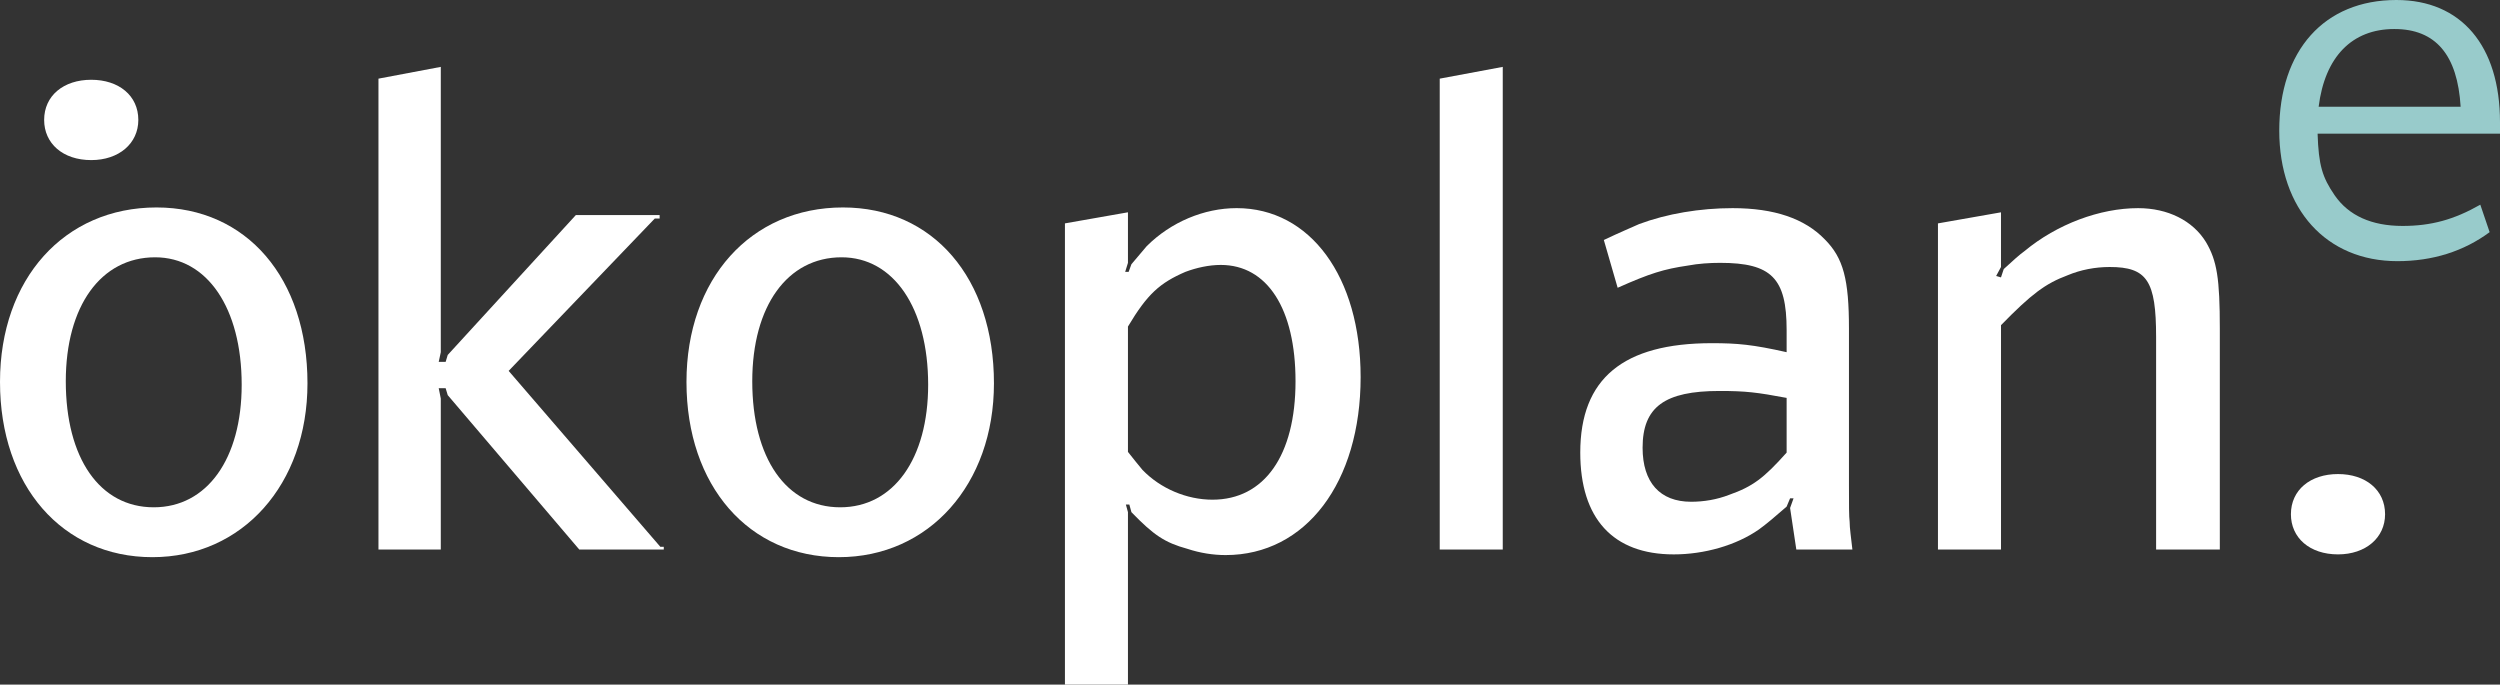 <?xml version="1.0" encoding="utf-8"?>
<!-- Generator: Adobe Illustrator 15.0.2, SVG Export Plug-In . SVG Version: 6.00 Build 0)  -->
<!DOCTYPE svg PUBLIC "-//W3C//DTD SVG 1.1//EN" "http://www.w3.org/Graphics/SVG/1.1/DTD/svg11.dtd">
<svg version="1.1" id="Ebene_1" xmlns="http://www.w3.org/2000/svg" xmlns:xlink="http://www.w3.org/1999/xlink" x="0px" y="0px"
	 width="300.008px" height="82.152px" viewBox="2.418 0 300.008 82.152" enable-background="new 2.418 0 300.008 82.152"
	 xml:space="preserve">
<rect x="2.418" y="0" width="300.008" height="82.152" fill="#333333" stroke="none"/>
<g>
	<path fill="#FFFFFF" d="M10.313,45.754c0-9.059,4.238-14.877,10.72-14.877c6.233,0,10.388,6.067,10.388,15.293
		c0,8.892-4.155,14.708-10.554,14.708C14.385,60.878,10.313,54.978,10.313,45.754 M2.418,45.835c0,12.467,7.48,21.027,18.283,21.027
		c10.804,0,18.615-8.727,18.615-20.859c0-12.633-7.313-21.108-18.116-21.108C10.147,24.895,2.418,33.454,2.418,45.835"/>
</g>
<polygon fill="#FFFFFF" points="47.835,65.947 55.314,65.947 55.314,47.831 55.065,46.584 55.896,46.584 56.146,47.416 
	71.934,65.947 82.073,65.947 82.073,65.614 81.657,65.614 63.458,44.507 80.993,26.225 81.575,26.225 81.575,25.81 71.52,25.81 
	56.146,42.596 55.896,43.427 55.065,43.427 55.314,42.264 55.314,8.025 47.835,9.438 "/>
<g>
	<path fill="#FFFFFF" d="M92.692,45.754c0-9.059,4.238-14.877,10.72-14.877c6.232,0,10.388,6.067,10.388,15.293
		c0,8.892-4.156,14.708-10.555,14.708C96.765,60.878,92.692,54.978,92.692,45.754 M84.797,45.835
		c0,12.467,7.479,21.027,18.283,21.027c10.803,0,18.615-8.727,18.615-20.859c0-12.633-7.313-21.108-18.117-21.108
		C92.525,24.895,84.797,33.454,84.797,45.835"/>
	<path fill="#FFFFFF" d="M137.776,54.229V39.188c2.326-3.904,3.822-5.234,6.897-6.564c1.33-0.499,2.826-0.831,4.24-0.831
		c5.568,0,8.972,5.235,8.972,13.963c0,8.891-3.739,14.208-9.97,14.208c-3.075,0-6.233-1.328-8.394-3.573
		C139.022,55.809,138.441,55.062,137.776,54.229 M130.214,82.152h7.562V61.46l-0.25-0.915h0.416l0.25,0.915
		c2.658,2.743,3.989,3.656,6.731,4.405c1.496,0.497,3.074,0.746,4.571,0.746c9.639,0,16.204-8.726,16.204-21.356
		c0-12.05-6.065-20.278-14.875-20.278c-3.906,0-7.894,1.663-10.803,4.571c-0.416,0.499-0.998,1.164-1.828,2.161l-0.333,0.914h-0.415
		l0.332-1.079v-6.067l-7.562,1.33V82.152L130.214,82.152z"/>
</g>
<polygon fill="#FFFFFF" points="175.19,65.947 182.753,65.947 182.753,8.025 175.19,9.438 "/>
<g>
	<path fill="#FFFFFF" d="M216.819,47.749v6.563c-2.742,3.075-4.07,4.071-6.896,5.069c-1.495,0.581-3.073,0.831-4.571,0.831
		c-3.739,0-5.818-2.326-5.818-6.481c0-4.904,2.66-6.814,9.226-6.814C211.917,46.917,213.247,47.082,216.819,47.749 M217.982,65.947
		h6.729c-0.166-1.496-0.33-2.576-0.33-3.325c-0.082-0.58-0.082-2.077-0.082-4.402V39.438c0-5.9-0.664-8.477-2.909-10.72
		c-2.411-2.493-6.065-3.74-11.052-3.74c-3.904,0-7.894,0.665-11.221,1.912c-0.912,0.416-2.325,0.997-4.235,1.91l1.659,5.734
		c3.909-1.744,5.569-2.244,8.395-2.66c1.328-0.248,2.661-0.331,3.905-0.331c6.149,0,7.978,1.827,7.978,8.062v2.659
		c-4.07-0.914-5.899-1.081-8.972-1.081c-10.639,0-15.792,4.238-15.792,13.13c0,7.896,3.905,12.216,11.221,12.216
		c3.654,0,7.478-1.08,10.22-2.992c0.913-0.664,1.995-1.578,3.323-2.741l0.416-0.997h0.416l-0.416,1.162L217.982,65.947z"/>
	<path fill="#FFFFFF" d="M234.982,65.947h7.563V39.021c3.654-3.739,5.316-4.985,7.979-5.983c1.578-0.664,3.322-0.997,5.066-0.997
		c4.49,0,5.568,1.662,5.568,8.394v25.513h7.646v-26.51c0-5.983-0.335-8.145-1.662-10.388c-1.58-2.575-4.571-4.072-8.146-4.072
		c-4.57,0-9.723,1.912-13.627,5.152c-0.582,0.415-1.414,1.163-2.496,2.16l-0.33,0.998l-0.582-0.167l0.582-1.08v-6.563l-7.563,1.329
		v39.14H234.982z"/>
	<path fill="#FFFFFF" d="M288.635,61.71c0-2.909-2.325-4.821-5.648-4.821c-3.326,0-5.652,1.912-5.652,4.821
		c0,2.823,2.244,4.818,5.652,4.818C286.31,66.528,288.635,64.533,288.635,61.71"/>
	<path fill="#FFFFFF" d="M19.018,14.392c0-2.908-2.327-4.819-5.651-4.819c-3.324,0-5.651,1.911-5.651,4.819
		c0,2.826,2.243,4.82,5.651,4.82C16.69,19.212,19.018,17.218,19.018,14.392"/>
	<path fill="#98CBCB" d="M297.702,12.81h-17.039c0.746-5.97,3.979-9.327,9.08-9.327C294.715,3.482,297.329,6.591,297.702,12.81
		 M302.426,16.043v-1.368C302.426,5.473,297.763,0,289.991,0c-8.645,0-14.055,6.031-14.055,15.67c0,9.452,5.659,15.67,14.18,15.67
		c4.227,0,7.959-1.181,11.066-3.481l-1.119-3.296c-3.171,1.803-5.907,2.55-9.327,2.55c-3.729,0-6.468-1.244-8.146-3.669
		c-1.493-2.177-1.93-3.607-2.053-7.4L302.426,16.043L302.426,16.043z"/>
</g>
</svg>
